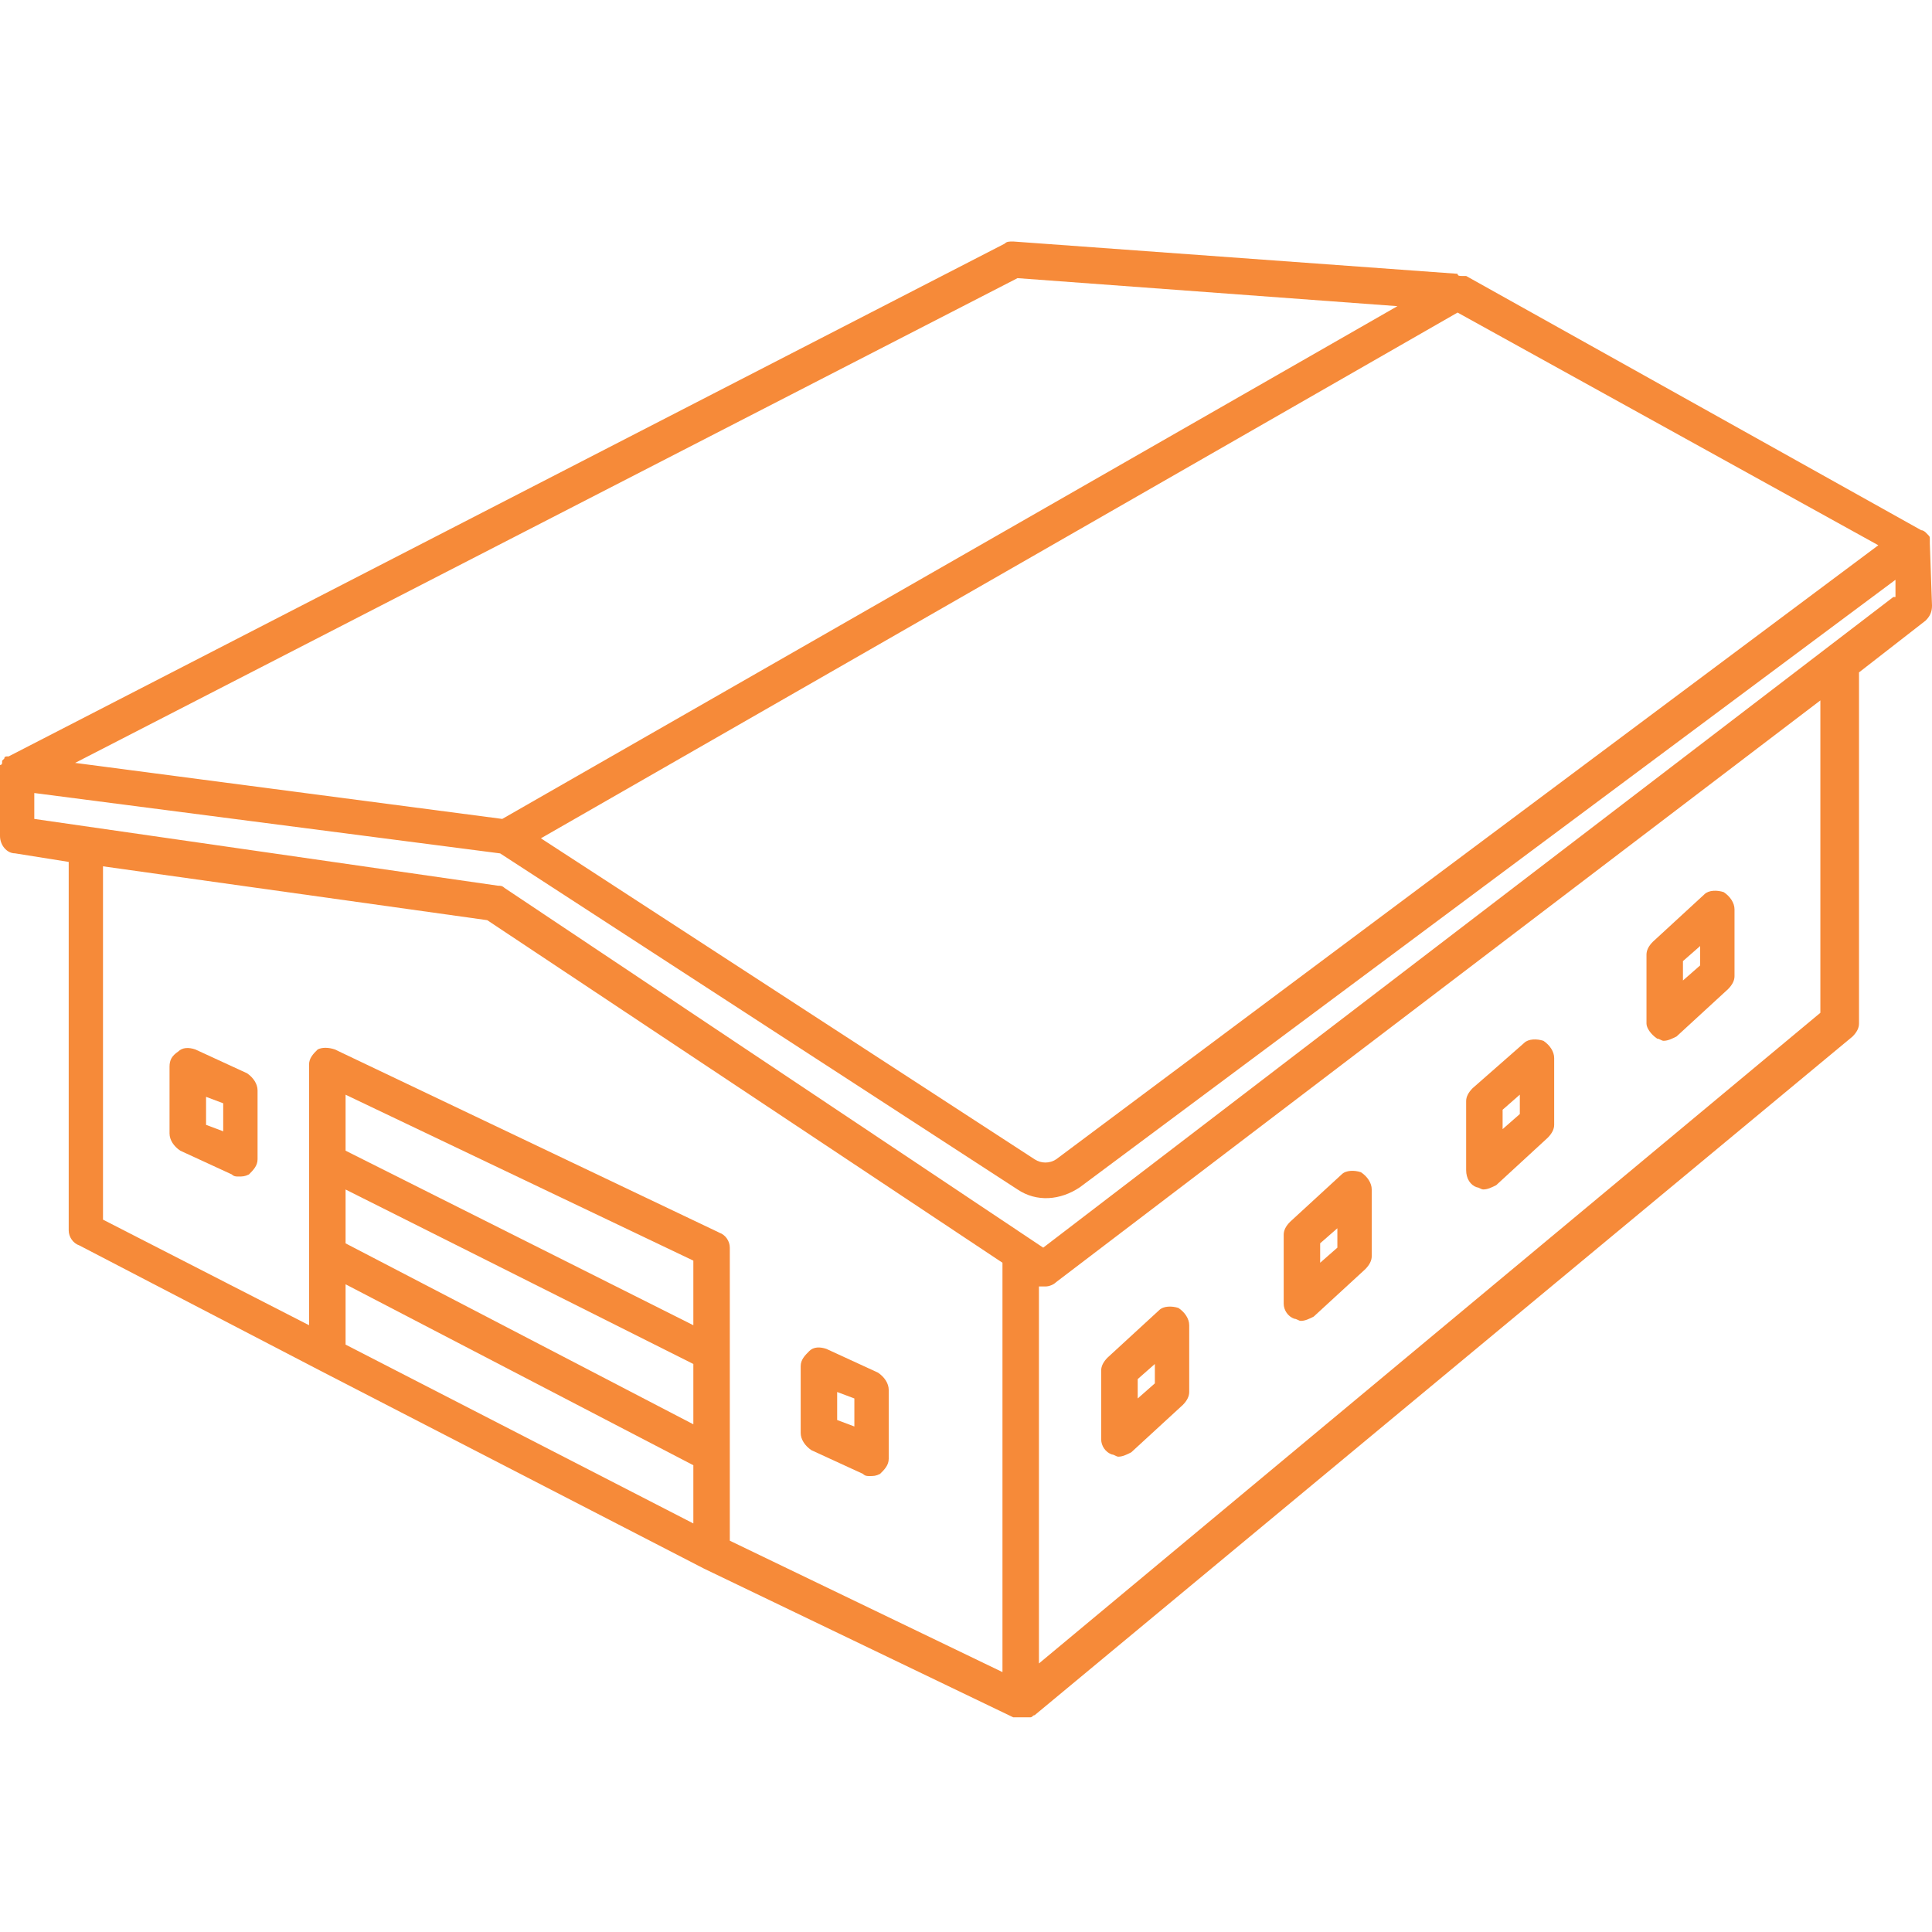 <svg width="32" height="32" viewBox="0 0 32 32" fill="none" xmlns="http://www.w3.org/2000/svg">
    <path fill-rule="evenodd" clip-rule="evenodd" d="M27.502 17.221C27.484 17.212 27.466 17.203 27.448 17.203V17.203C27.342 17.132 27.271 17.025 27.271 16.954V15.812C27.271 15.74 27.306 15.669 27.377 15.598L28.231 14.812C28.302 14.741 28.444 14.741 28.551 14.777C28.657 14.848 28.729 14.955 28.729 15.062V16.169C28.729 16.24 28.693 16.311 28.622 16.383L27.768 17.168C27.697 17.203 27.626 17.239 27.555 17.239C27.537 17.239 27.52 17.23 27.502 17.221ZM28.16 15.669L27.875 15.919V16.24L28.16 15.99V15.669Z" fill="#F68A39"/>
    <path fill-rule="evenodd" clip-rule="evenodd" d="M21.493 21.86C21.475 21.852 21.457 21.843 21.439 21.843L21.439 21.843C21.333 21.807 21.262 21.7 21.262 21.593L21.262 20.451C21.262 20.379 21.297 20.308 21.368 20.237L22.222 19.452C22.293 19.38 22.435 19.38 22.542 19.416C22.648 19.487 22.72 19.594 22.72 19.701V20.808C22.72 20.879 22.684 20.95 22.613 21.022L21.759 21.807C21.688 21.843 21.617 21.878 21.546 21.878C21.529 21.878 21.511 21.869 21.493 21.86ZM22.151 20.344L21.866 20.593V20.915L22.151 20.665V20.344Z" fill="#F68A39"/>
    <path fill-rule="evenodd" clip-rule="evenodd" d="M24.515 19.684C24.497 19.675 24.48 19.666 24.462 19.666V19.666C24.355 19.63 24.284 19.523 24.284 19.381V18.238C24.284 18.167 24.32 18.096 24.391 18.024L25.244 17.275C25.315 17.204 25.457 17.204 25.564 17.239C25.671 17.311 25.742 17.418 25.742 17.525V18.631C25.742 18.702 25.706 18.773 25.635 18.845L24.782 19.63C24.711 19.666 24.64 19.701 24.569 19.701C24.551 19.701 24.533 19.693 24.515 19.684ZM25.173 18.131L24.888 18.381V18.702L25.173 18.452V18.131Z" fill="#F68A39"/>
    <path fill-rule="evenodd" clip-rule="evenodd" d="M18.471 24.109C18.453 24.1 18.435 24.091 18.417 24.091V24.091C18.311 24.055 18.239 23.948 18.239 23.841V22.699C18.239 22.628 18.275 22.556 18.346 22.485L19.2 21.7C19.27 21.629 19.413 21.629 19.519 21.664C19.626 21.736 19.697 21.843 19.697 21.95V23.056C19.697 23.127 19.662 23.199 19.591 23.27L18.737 24.055C18.666 24.091 18.595 24.127 18.524 24.127C18.506 24.127 18.488 24.118 18.471 24.109ZM19.128 22.592L18.844 22.842V23.163L19.128 22.913V22.592Z" fill="#F68A39"/>
    <path fill-rule="evenodd" clip-rule="evenodd" d="M3.235 17.382L4.088 17.775V17.774C4.195 17.846 4.266 17.953 4.266 18.06V19.202C4.266 19.309 4.195 19.38 4.124 19.452C4.053 19.487 4.017 19.487 3.946 19.487C3.911 19.487 3.875 19.487 3.839 19.452L2.986 19.059C2.879 18.988 2.808 18.881 2.808 18.774V17.668C2.808 17.561 2.844 17.489 2.95 17.418C3.022 17.346 3.128 17.346 3.235 17.382ZM3.413 18.631L3.697 18.738V18.274L3.413 18.167V18.631Z" fill="#F68A39"/>
    <path fill-rule="evenodd" clip-rule="evenodd" d="M14.293 24.412L13.44 24.02L13.44 24.02C13.333 23.948 13.262 23.841 13.262 23.734L13.262 22.628C13.262 22.52 13.333 22.449 13.404 22.378C13.475 22.306 13.582 22.306 13.688 22.342L14.542 22.735C14.648 22.806 14.72 22.913 14.72 23.02V24.162C14.72 24.269 14.649 24.341 14.577 24.412C14.506 24.448 14.471 24.448 14.399 24.448C14.364 24.448 14.328 24.448 14.293 24.412ZM14.151 23.163L13.866 23.056V23.52L14.151 23.627V23.163Z" fill="#F68A39"/>
    <path fill-rule="evenodd" clip-rule="evenodd" d="M31.964 8.996V8.924C31.964 8.889 31.964 8.889 31.929 8.853L31.893 8.817C31.893 8.817 31.858 8.782 31.822 8.782L24.284 4.571H24.249H24.213C24.178 4.571 24.142 4.571 24.142 4.535L16.782 4C16.711 4 16.675 4 16.64 4.036L0.142 12.529H0.106C0.106 12.529 0.071 12.529 0.071 12.564L0.035 12.6V12.636C0.035 12.636 0.035 12.671 0 12.671V12.707V12.742V12.778V12.813V13.848C0 13.991 0.107 14.134 0.249 14.134L1.138 14.276V20.379C1.138 20.486 1.209 20.593 1.316 20.629L5.297 22.699L11.662 25.982L16.782 28.444H16.817H16.853H16.924H17.031H17.066C17.084 28.444 17.093 28.436 17.102 28.427C17.111 28.418 17.12 28.409 17.137 28.409L30.684 17.168C30.756 17.096 30.791 17.025 30.791 16.954L30.791 11.137L31.893 10.28C31.965 10.209 32 10.138 32 10.031L31.964 8.996ZM24.142 5.177L31.111 9.031L17.493 19.202C17.386 19.273 17.244 19.273 17.137 19.202L8.959 13.885L24.142 5.177ZM23.146 5.071L16.853 4.607L1.244 12.636L8.319 13.564L23.146 5.071ZM11.484 23.591L5.724 20.594V19.702L11.484 22.592V23.591ZM11.484 24.269L5.724 21.272V22.271L11.484 25.233V24.269ZM11.484 21.95L5.724 19.059V18.132L11.484 20.88V21.95ZM5.546 17.382L11.911 20.415L11.911 20.416C12.017 20.451 12.088 20.558 12.088 20.665V25.519L16.604 27.695V20.915L8.07 15.241L1.706 14.349L1.706 20.201L5.119 21.95L5.119 17.632C5.119 17.525 5.19 17.453 5.262 17.382C5.333 17.346 5.439 17.346 5.546 17.382ZM30.151 16.775L17.208 27.552V21.308H17.315C17.386 21.308 17.457 21.272 17.493 21.236L30.151 11.601L30.151 16.775ZM17.279 20.665L31.36 9.888L31.395 9.888V9.603L17.884 19.666C17.564 19.88 17.173 19.916 16.853 19.701L8.284 14.135L0.568 13.135V13.564L8.248 14.67C8.284 14.67 8.319 14.67 8.355 14.706L17.279 20.665Z" fill="#F68A39"/>
</svg>
